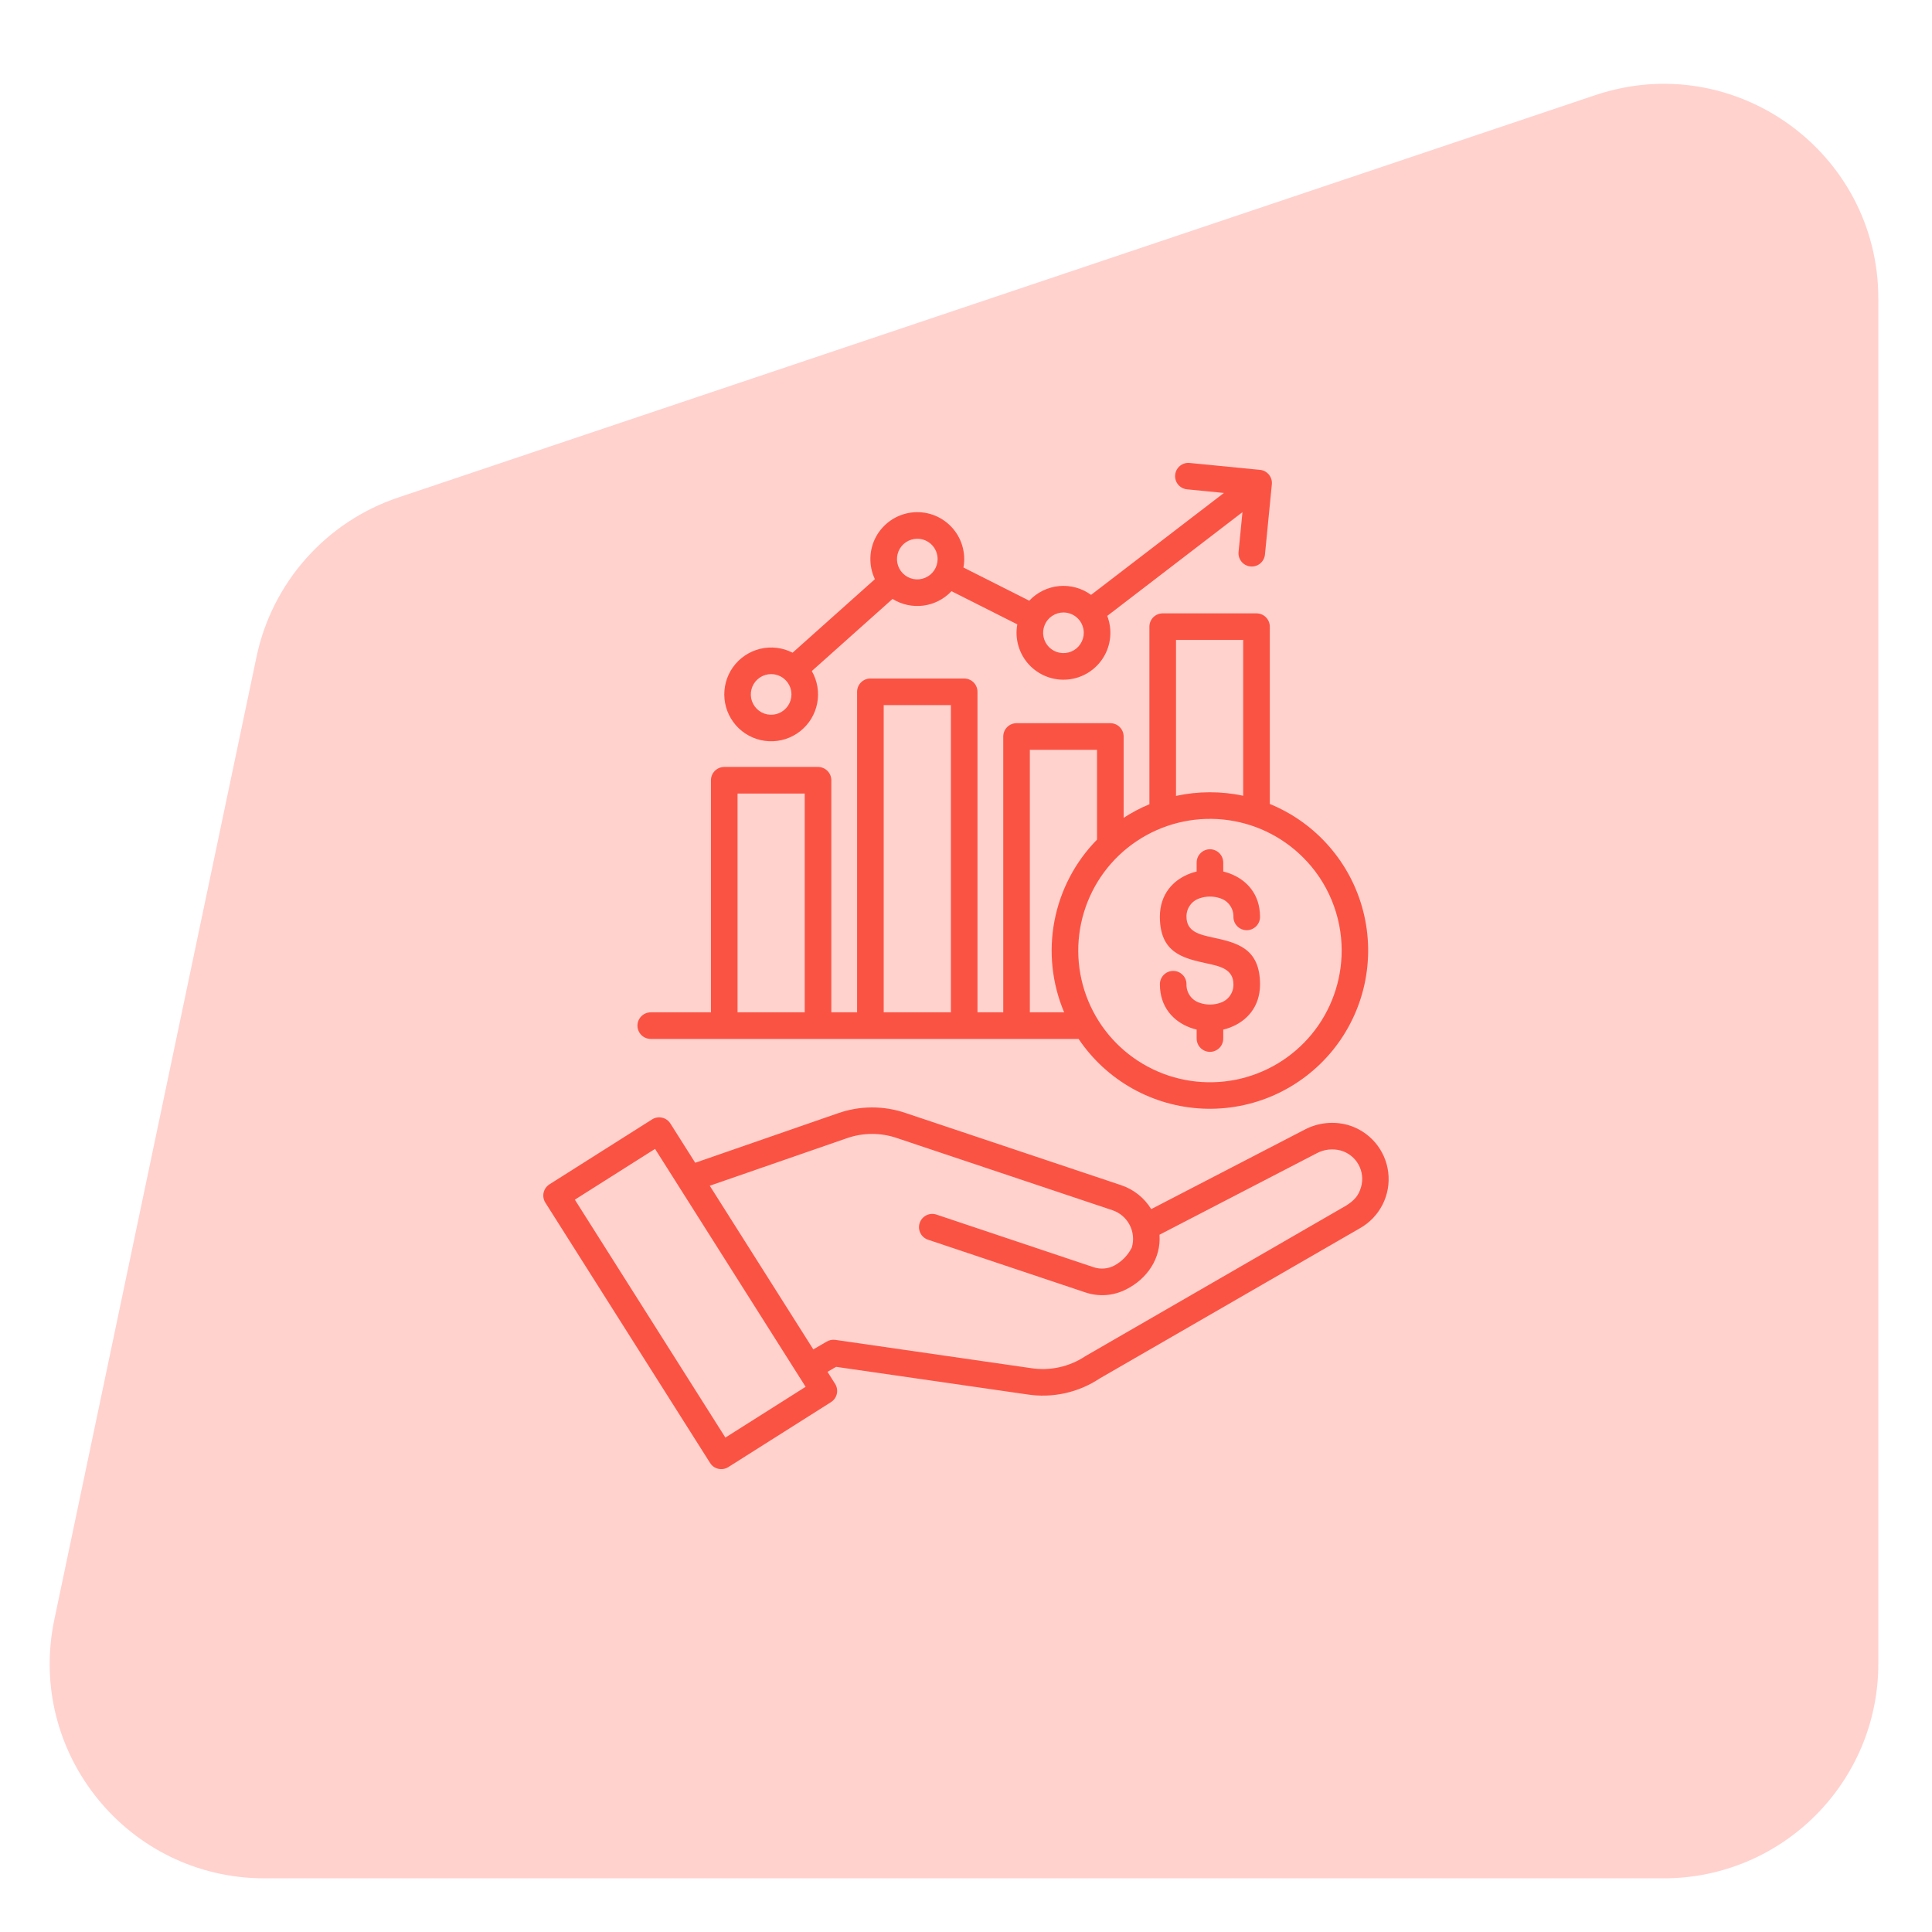 <svg width="72" height="72" viewBox="0 0 72 72" fill="none" xmlns="http://www.w3.org/2000/svg">
<path d="M9.559 24.48C10.142 21.705 12.151 19.445 14.839 18.541L59.451 3.546C64.635 1.803 70 5.66 70 11.129V62C70 66.418 66.418 70 62 70H9.854C4.775 70 0.981 65.327 2.025 60.356L9.559 24.48Z" fill="#FFD2CE"/>
<path fill-rule="evenodd" clip-rule="evenodd" d="M46.957 34.164C46.958 34.23 46.946 34.295 46.922 34.356C46.897 34.417 46.861 34.472 46.815 34.519C46.768 34.565 46.713 34.602 46.653 34.628C46.592 34.653 46.527 34.666 46.462 34.666C46.396 34.666 46.331 34.653 46.271 34.628C46.21 34.602 46.155 34.565 46.109 34.519C46.063 34.472 46.027 34.417 46.002 34.356C45.977 34.295 45.965 34.23 45.966 34.164C45.97 34.013 45.925 33.865 45.837 33.742C45.75 33.618 45.625 33.526 45.482 33.479C45.229 33.39 44.954 33.39 44.701 33.479C44.558 33.526 44.433 33.618 44.346 33.742C44.259 33.865 44.213 34.013 44.217 34.164C44.217 34.724 44.705 34.83 45.194 34.937C46.075 35.129 46.958 35.322 46.958 36.685C46.958 37.526 46.46 38.064 45.823 38.299C45.746 38.328 45.667 38.351 45.587 38.37V38.71C45.586 38.841 45.533 38.965 45.44 39.057C45.347 39.148 45.222 39.2 45.092 39.2C44.961 39.2 44.836 39.148 44.743 39.057C44.651 38.965 44.598 38.841 44.596 38.71V38.37C44.516 38.351 44.438 38.328 44.361 38.299C43.724 38.064 43.226 37.526 43.226 36.685C43.225 36.62 43.237 36.554 43.262 36.493C43.286 36.433 43.322 36.377 43.369 36.331C43.415 36.284 43.47 36.247 43.53 36.221C43.591 36.196 43.656 36.183 43.721 36.183C43.787 36.183 43.852 36.196 43.913 36.221C43.973 36.247 44.028 36.284 44.074 36.331C44.12 36.377 44.157 36.433 44.181 36.493C44.206 36.554 44.218 36.62 44.217 36.685C44.213 36.836 44.259 36.984 44.346 37.108C44.433 37.231 44.558 37.323 44.701 37.37C44.954 37.459 45.229 37.459 45.482 37.37C45.625 37.323 45.75 37.231 45.837 37.108C45.925 36.984 45.97 36.836 45.966 36.685C45.966 36.119 45.475 36.012 44.984 35.905C44.104 35.713 43.225 35.521 43.225 34.164C43.225 33.323 43.723 32.785 44.36 32.55C44.437 32.522 44.516 32.498 44.596 32.479V32.139C44.597 32.009 44.65 31.884 44.743 31.793C44.836 31.701 44.961 31.649 45.091 31.649C45.222 31.649 45.347 31.701 45.44 31.793C45.532 31.884 45.585 32.009 45.587 32.139V32.479C45.667 32.498 45.745 32.522 45.822 32.55C46.459 32.785 46.957 33.323 46.957 34.164ZM34.185 20.078C34.035 20.078 33.889 20.122 33.764 20.205C33.639 20.289 33.542 20.407 33.485 20.545C33.428 20.683 33.413 20.836 33.442 20.983C33.471 21.13 33.544 21.264 33.649 21.37C33.755 21.476 33.89 21.548 34.037 21.578C34.184 21.607 34.336 21.592 34.474 21.534C34.613 21.477 34.731 21.38 34.814 21.256C34.898 21.131 34.942 20.985 34.942 20.835C34.942 20.735 34.922 20.637 34.884 20.545C34.846 20.453 34.791 20.37 34.72 20.299C34.65 20.229 34.566 20.173 34.474 20.135C34.383 20.097 34.284 20.078 34.185 20.078ZM39.632 22.825C39.482 22.825 39.335 22.87 39.211 22.953C39.086 23.036 38.989 23.154 38.932 23.293C38.874 23.431 38.859 23.583 38.889 23.73C38.918 23.877 38.99 24.012 39.096 24.118C39.202 24.224 39.337 24.296 39.484 24.325C39.631 24.354 39.783 24.339 39.921 24.282C40.06 24.225 40.178 24.128 40.261 24.003C40.344 23.879 40.389 23.732 40.389 23.582C40.389 23.483 40.369 23.384 40.331 23.293C40.293 23.201 40.237 23.117 40.167 23.047C40.097 22.977 40.013 22.921 39.921 22.883C39.829 22.845 39.731 22.825 39.632 22.825ZM28.738 25.122C28.588 25.122 28.442 25.166 28.317 25.25C28.193 25.333 28.096 25.451 28.038 25.59C27.981 25.728 27.966 25.88 27.995 26.027C28.024 26.174 28.097 26.309 28.203 26.415C28.308 26.521 28.443 26.593 28.59 26.622C28.737 26.651 28.889 26.636 29.028 26.579C29.166 26.521 29.284 26.424 29.367 26.3C29.451 26.175 29.495 26.029 29.495 25.879C29.495 25.78 29.476 25.681 29.438 25.59C29.399 25.498 29.344 25.414 29.273 25.344C29.203 25.273 29.12 25.218 29.028 25.18C28.936 25.142 28.837 25.122 28.738 25.122ZM44.238 18.236C44.108 18.223 43.987 18.159 43.904 18.058C43.821 17.957 43.782 17.826 43.795 17.696C43.807 17.566 43.871 17.446 43.973 17.362C44.074 17.279 44.204 17.24 44.335 17.253L46.937 17.508C47.005 17.512 47.071 17.53 47.132 17.561C47.192 17.592 47.245 17.636 47.289 17.688C47.332 17.741 47.364 17.801 47.382 17.867C47.401 17.932 47.405 18.001 47.396 18.068L47.141 20.67C47.127 20.799 47.063 20.919 46.962 21.001C46.861 21.084 46.731 21.123 46.601 21.11C46.471 21.098 46.351 21.034 46.268 20.933C46.185 20.832 46.145 20.703 46.157 20.573L46.303 19.087L41.264 22.953C41.361 23.206 41.398 23.477 41.373 23.745C41.348 24.014 41.261 24.274 41.119 24.503C40.976 24.733 40.783 24.926 40.553 25.069C40.324 25.211 40.064 25.298 39.795 25.323C39.527 25.348 39.256 25.311 39.004 25.214C38.752 25.117 38.525 24.963 38.343 24.764C38.16 24.565 38.027 24.326 37.952 24.067C37.877 23.807 37.863 23.534 37.912 23.268L35.459 22.032C35.183 22.326 34.813 22.516 34.413 22.569C34.012 22.621 33.606 22.534 33.262 22.321L30.254 25.008C30.463 25.372 30.534 25.8 30.454 26.212C30.374 26.624 30.148 26.994 29.817 27.253C29.486 27.512 29.074 27.644 28.654 27.623C28.235 27.603 27.836 27.432 27.532 27.142C27.229 26.852 27.039 26.462 27 26.044C26.96 25.626 27.072 25.207 27.315 24.865C27.559 24.523 27.918 24.28 28.326 24.18C28.734 24.081 29.164 24.132 29.538 24.324L32.605 21.584C32.486 21.335 32.429 21.062 32.437 20.787C32.444 20.511 32.517 20.241 32.649 19.999C32.781 19.757 32.968 19.55 33.195 19.394C33.422 19.238 33.683 19.138 33.956 19.102C34.229 19.066 34.507 19.095 34.767 19.186C35.027 19.278 35.261 19.43 35.451 19.63C35.641 19.829 35.782 20.071 35.86 20.335C35.939 20.599 35.955 20.878 35.905 21.149L38.357 22.386C38.648 22.075 39.044 21.881 39.468 21.841C39.893 21.802 40.317 21.918 40.661 22.169L45.612 18.371L44.238 18.236L44.238 18.236ZM48.562 31.954C47.759 31.151 46.703 30.651 45.573 30.54C44.443 30.429 43.309 30.713 42.365 31.344C41.42 31.974 40.724 32.913 40.395 34C40.065 35.087 40.122 36.254 40.557 37.303C40.991 38.352 41.776 39.218 42.778 39.753C43.779 40.289 44.935 40.46 46.049 40.239C47.163 40.017 48.165 39.416 48.886 38.539C49.606 37.661 50 36.56 50 35.425C50.001 34.78 49.874 34.142 49.627 33.546C49.381 32.95 49.019 32.41 48.562 31.954ZM26.451 44.189L30.31 50.288L30.796 50.005C30.895 49.942 31.013 49.917 31.129 49.933L38.406 50.984C39.12 51.099 39.851 50.94 40.452 50.538C40.452 50.538 49.361 45.395 50.172 44.926C50.455 44.743 50.63 44.572 50.723 44.236C50.763 44.097 50.775 43.951 50.758 43.807C50.742 43.663 50.697 43.524 50.626 43.398C50.556 43.272 50.461 43.16 50.347 43.071C50.233 42.981 50.103 42.915 49.963 42.876C49.667 42.797 49.351 42.832 49.08 42.974L43.211 46.015C43.275 46.893 42.753 47.66 41.963 48.054C41.729 48.173 41.474 48.244 41.213 48.263C40.952 48.281 40.689 48.247 40.441 48.162L34.586 46.201C34.462 46.16 34.359 46.07 34.3 45.953C34.242 45.836 34.232 45.7 34.274 45.576C34.316 45.451 34.405 45.349 34.522 45.29C34.639 45.232 34.775 45.222 34.9 45.264L40.755 47.225C40.88 47.267 41.012 47.284 41.144 47.274C41.276 47.264 41.404 47.227 41.521 47.167C41.806 47.015 42.036 46.779 42.18 46.49C42.262 46.212 42.234 45.912 42.101 45.654C41.968 45.395 41.74 45.199 41.465 45.104L33.45 42.42C32.827 42.201 32.147 42.204 31.526 42.43L26.451 44.189L26.451 44.189ZM26.462 54.519L20.323 44.818C20.253 44.707 20.23 44.573 20.259 44.445C20.288 44.317 20.367 44.206 20.478 44.136L24.302 41.716C24.413 41.646 24.547 41.623 24.675 41.653C24.803 41.681 24.914 41.76 24.984 41.871L25.909 43.333L31.206 41.496C32.032 41.2 32.934 41.196 33.764 41.483L41.779 44.167C42.248 44.324 42.645 44.64 42.903 45.06L48.627 42.095C49.12 41.838 49.691 41.776 50.227 41.923C50.625 42.036 50.98 42.265 51.249 42.58C51.518 42.895 51.687 43.282 51.736 43.694C51.785 44.105 51.712 44.521 51.525 44.89C51.338 45.26 51.046 45.566 50.686 45.77L40.988 51.368C40.188 51.901 39.217 52.114 38.267 51.964L31.159 50.938L30.839 51.124L31.122 51.572C31.157 51.627 31.18 51.688 31.191 51.752C31.202 51.816 31.201 51.882 31.186 51.945C31.172 52.008 31.145 52.068 31.108 52.121C31.07 52.174 31.022 52.219 30.968 52.254L27.143 54.674C27.032 54.744 26.898 54.767 26.77 54.738C26.642 54.709 26.531 54.63 26.462 54.519H26.462ZM21.423 44.708L24.412 42.816C26.282 45.772 28.153 48.727 30.023 51.682L27.033 53.574L21.423 44.708ZM46.33 29.655V23.849H43.826V29.661C44.651 29.482 45.505 29.48 46.33 29.655ZM38.379 37.727V27.943H40.883V31.29C40.066 32.122 39.514 33.177 39.296 34.323C39.078 35.468 39.204 36.653 39.658 37.727L38.379 37.727ZM32.933 37.727H35.437V26.278H32.933V37.727ZM27.486 37.727H29.99V29.574H27.486V37.727ZM24.258 38.718H40.196C40.71 39.482 41.397 40.115 42.2 40.566C43.004 41.017 43.902 41.273 44.822 41.315C45.742 41.356 46.66 41.182 47.501 40.805C48.341 40.428 49.082 39.859 49.664 39.145C50.245 38.43 50.651 37.589 50.849 36.69C51.047 35.79 51.032 34.856 50.804 33.963C50.577 33.071 50.143 32.244 49.538 31.549C48.934 30.854 48.174 30.31 47.322 29.961V23.353C47.322 23.222 47.269 23.096 47.176 23.003C47.083 22.91 46.957 22.858 46.826 22.858H43.331C43.199 22.858 43.073 22.91 42.98 23.003C42.887 23.096 42.835 23.222 42.835 23.353V29.972C42.5 30.111 42.179 30.28 41.875 30.478V27.447C41.875 27.316 41.823 27.19 41.73 27.097C41.637 27.004 41.511 26.951 41.379 26.951H37.884C37.819 26.951 37.754 26.964 37.694 26.989C37.634 27.014 37.579 27.051 37.533 27.097C37.487 27.143 37.451 27.197 37.426 27.258C37.401 27.318 37.388 27.382 37.388 27.447V37.727H36.428V25.782C36.428 25.717 36.415 25.652 36.39 25.592C36.365 25.532 36.329 25.477 36.283 25.431C36.237 25.385 36.182 25.349 36.122 25.324C36.062 25.299 35.998 25.286 35.932 25.286H32.437C32.306 25.286 32.179 25.338 32.087 25.431C31.994 25.524 31.941 25.65 31.941 25.782V37.727H30.981V29.078C30.981 29.013 30.968 28.949 30.944 28.889C30.919 28.828 30.882 28.774 30.836 28.728C30.79 28.682 30.735 28.645 30.675 28.62C30.615 28.595 30.551 28.582 30.486 28.582H26.99C26.925 28.582 26.861 28.595 26.801 28.62C26.741 28.645 26.686 28.682 26.64 28.728C26.594 28.774 26.557 28.828 26.532 28.889C26.507 28.949 26.495 29.013 26.495 29.078V37.727H24.258C24.192 37.726 24.127 37.738 24.066 37.763C24.006 37.787 23.95 37.824 23.903 37.87C23.857 37.916 23.82 37.971 23.794 38.031C23.769 38.092 23.756 38.157 23.756 38.222C23.756 38.288 23.769 38.353 23.794 38.413C23.82 38.474 23.857 38.529 23.903 38.575C23.95 38.621 24.006 38.657 24.066 38.682C24.127 38.706 24.192 38.719 24.258 38.718V38.718Z" fill="#FB5343"/>
</svg>
